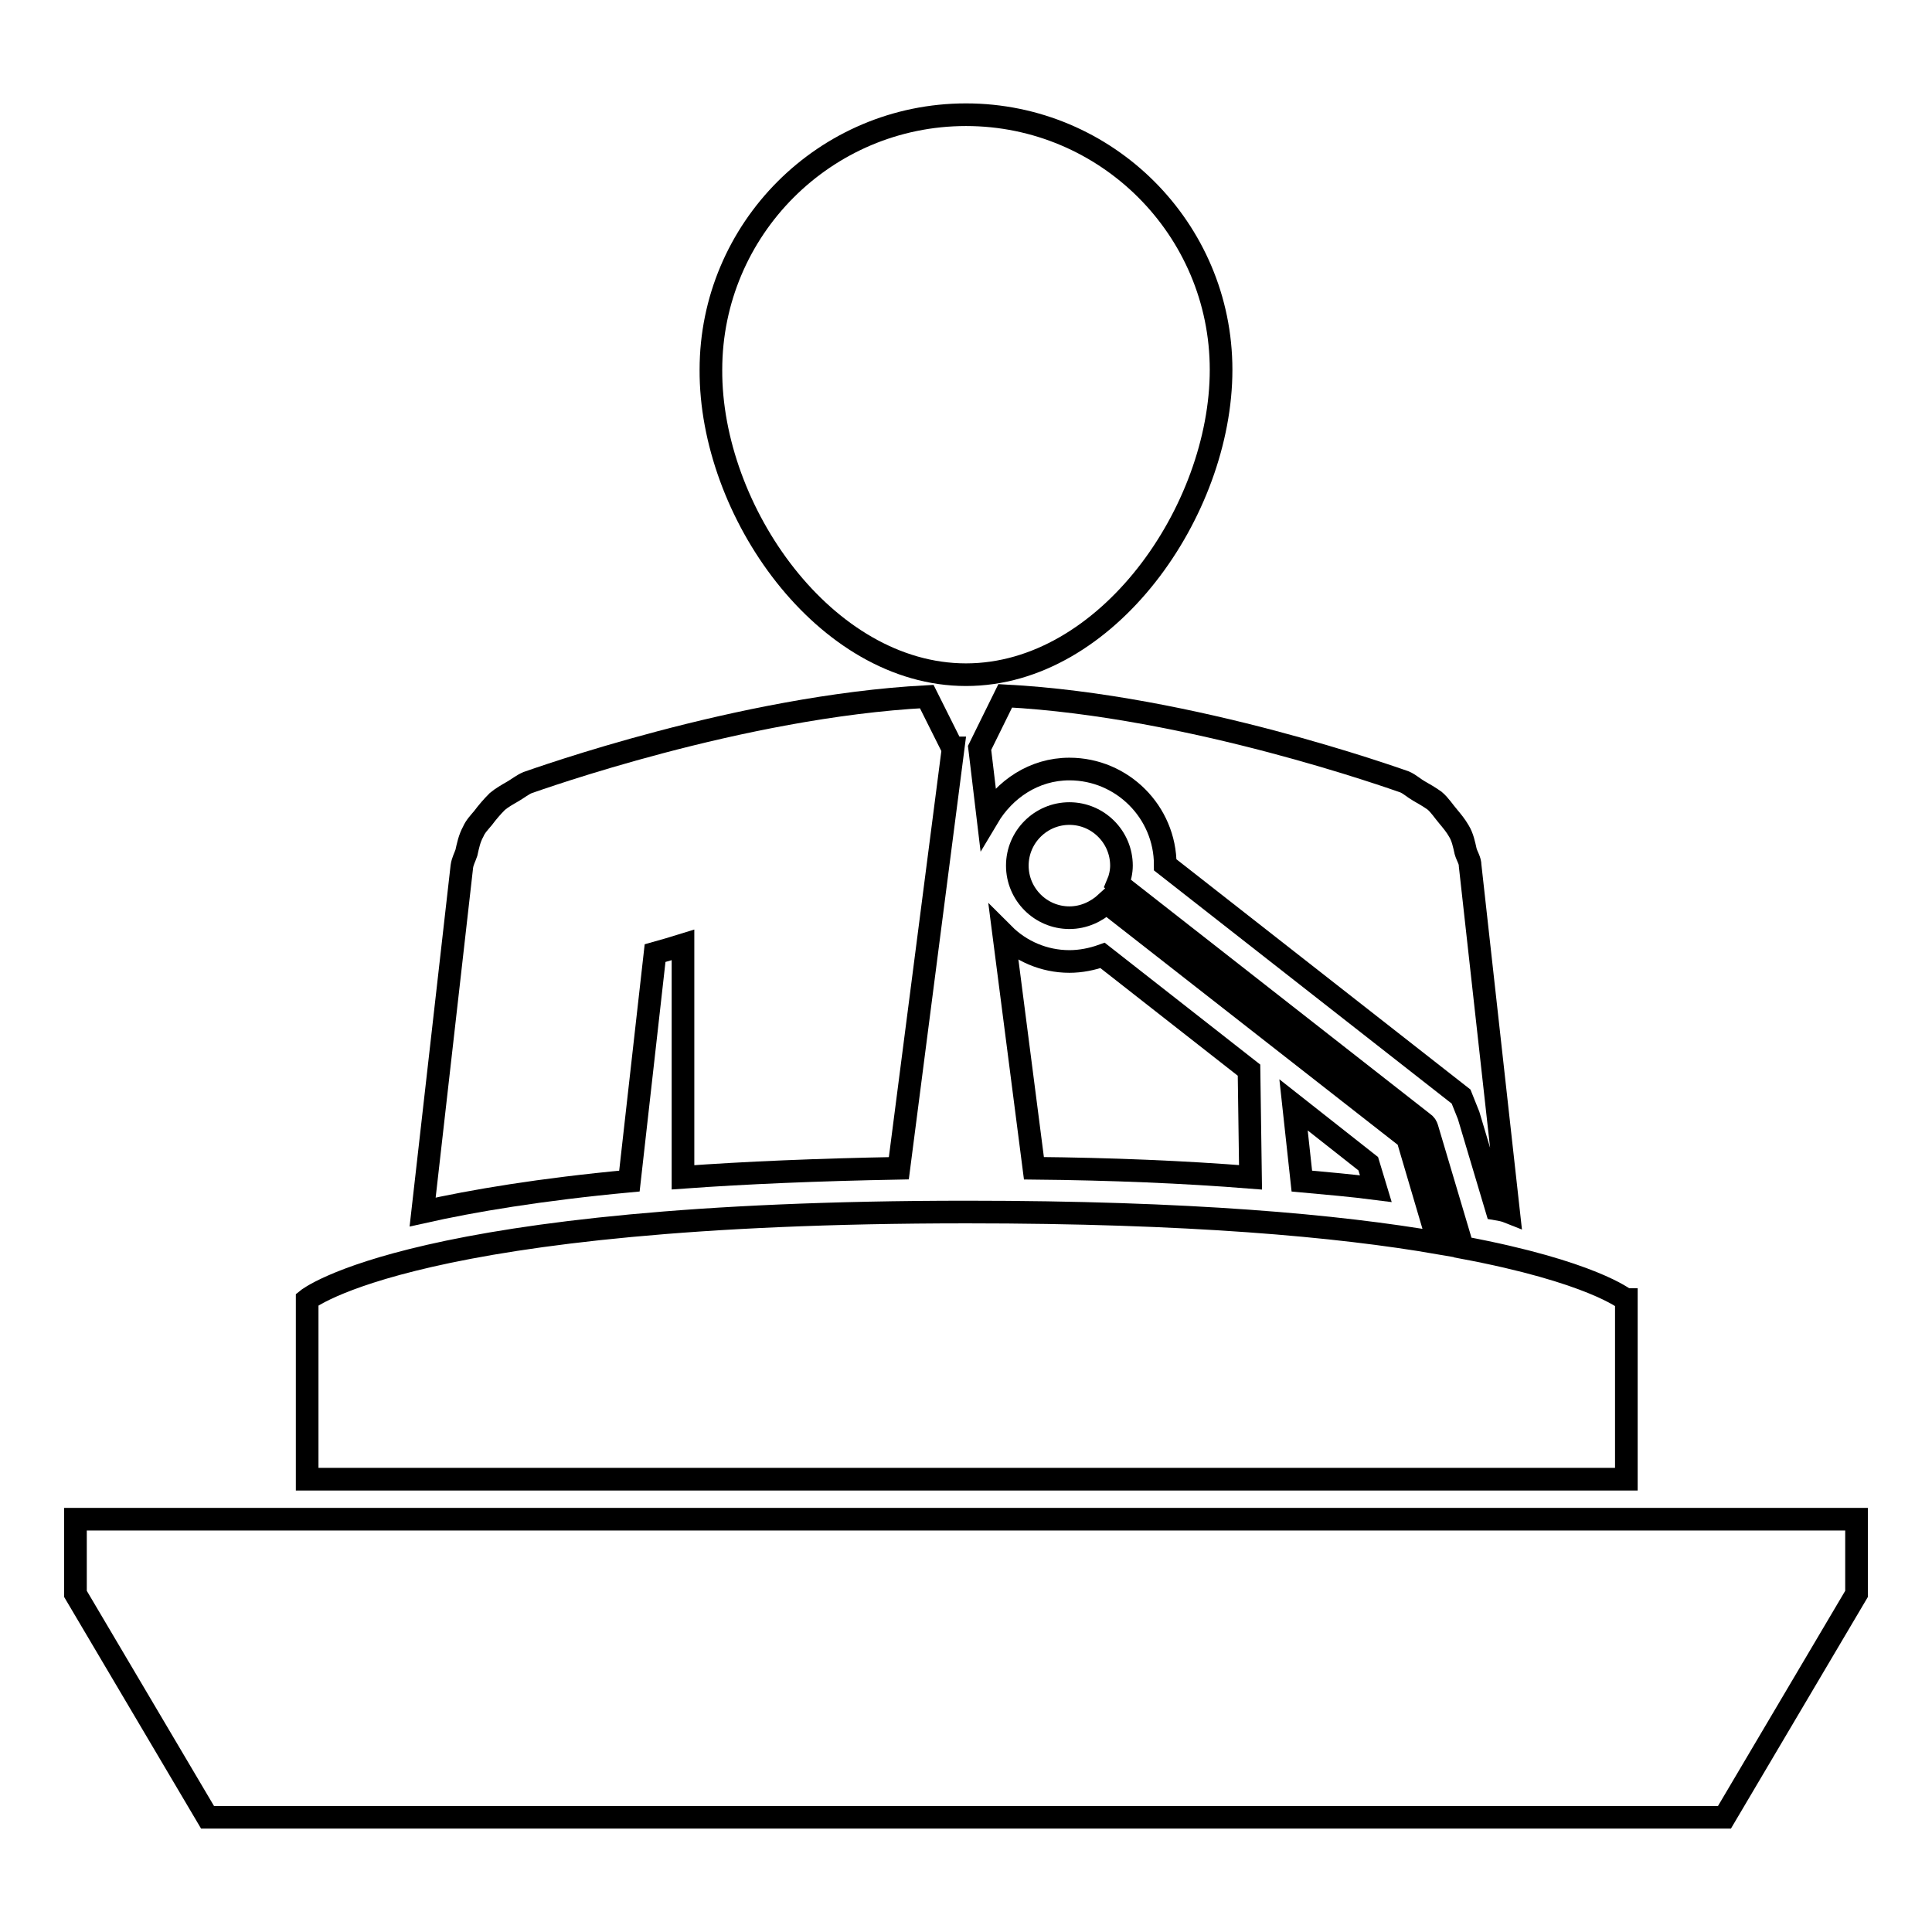 <?xml version="1.0" encoding="utf-8"?>
<!-- Svg Vector Icons : http://www.onlinewebfonts.com/icon -->
<!DOCTYPE svg PUBLIC "-//W3C//DTD SVG 1.1//EN" "http://www.w3.org/Graphics/SVG/1.1/DTD/svg11.dtd">
<svg version="1.1" xmlns="http://www.w3.org/2000/svg" xmlns:xlink="http://www.w3.org/1999/xlink" x="0px" y="0px" viewBox="0 0 256 256" enable-background="new 0 0 256 256" xml:space="preserve">
<g><g><g><g><path stroke-width="3" fill-opacity="0" stroke="#000000"  d="M86.8,126.3c1.1-0.3,2.4-0.7,3.7-1.1v30.8c8.3-0.6,17.8-1,28.6-1.2l7.2-55.7h-0.1l-3.4-6.8c-24.7,1.3-51.7,11-52.9,11.4c-0.7,0.3-1.3,0.8-2,1.2c-0.7,0.4-1.4,0.8-2,1.3c-0.7,0.7-1.3,1.4-1.9,2.2c-0.5,0.6-1,1.1-1.3,1.8c-0.5,0.9-0.7,1.9-0.9,2.8c-0.2,0.6-0.5,1.1-0.6,1.8L56,160.6c6.7-1.5,15.6-3,27.4-4.1L86.8,126.3z"/><path stroke-width="3" fill-opacity="0" stroke="#000000"  d="M128,89.4c18.7,0,33.8-21.7,33.8-40.4c0-18.7-15.2-33.8-33.8-33.8c-18.7,0-33.8,15.2-33.8,33.8C94.1,67.7,109.3,89.4,128,89.4z"/><path stroke-width="3" fill-opacity="0" stroke="#000000"  d="M181.3,154.2l-9.9-7.8l1.1,10.1c3.3,0.3,6.7,0.6,9.8,1L181.3,154.2z"/><path stroke-width="3" fill-opacity="0" stroke="#000000"  d="M165.5,141.8l-19.4-15.2c-1.4,0.5-2.9,0.8-4.4,0.8c-3.4,0-6.5-1.4-8.7-3.6l4,31c10.3,0.1,19.9,0.5,28.7,1.2L165.5,141.8L165.5,141.8z"/><path stroke-width="3" fill-opacity="0" stroke="#000000"  d="M129.8,99.1L129.8,99.1l1.1,9.2c2.2-3.7,6.1-6.4,10.8-6.4c7,0,12.7,5.7,12.7,12.7l39.2,30.7l1,2.5l3.7,12.4c0.6,0.1,1.1,0.2,1.6,0.4l-5.1-45.9c0-0.7-0.4-1.2-0.6-1.9c-0.2-0.9-0.4-1.9-0.9-2.7c-0.4-0.7-0.9-1.3-1.4-1.9c-0.6-0.7-1.1-1.5-1.8-2.1c-0.7-0.5-1.4-0.9-2.1-1.3c-0.7-0.4-1.2-0.9-1.9-1.2c-1.2-0.4-28.2-10.1-52.9-11.4L129.8,99.1z"/><path stroke-width="3" fill-opacity="0" stroke="#000000"  d="M215.4,172.2c0,0-4.5-3.7-21.6-6.9l-4.7-15.8c-0.1-0.3-0.2-0.5-0.5-0.7l-40.5-31.7c0.3-0.7,0.5-1.6,0.5-2.4c0-3.8-3.1-6.9-6.9-6.9c-3.8,0-6.9,3.1-6.9,6.9s3.1,6.9,6.9,6.9c1.9,0,3.6-0.8,4.9-2l39.9,31.2l4.1,13.9c-13.3-2.3-33-4.1-62.5-4.1c-73.2,0-87.4,11.6-87.4,11.6v23.8h174.8V172.2L215.4,172.2z"/><path stroke-width="3" fill-opacity="0" stroke="#000000"  d="M10 211.2L27.5 240.8 228.5 240.8 246 211.2 246 201.3 10 201.3 z"/></g></g><g></g><g></g><g></g><g></g><g></g><g></g><g></g><g></g><g></g><g></g><g></g><g></g><g></g><g></g><g></g></g></g>
</svg>